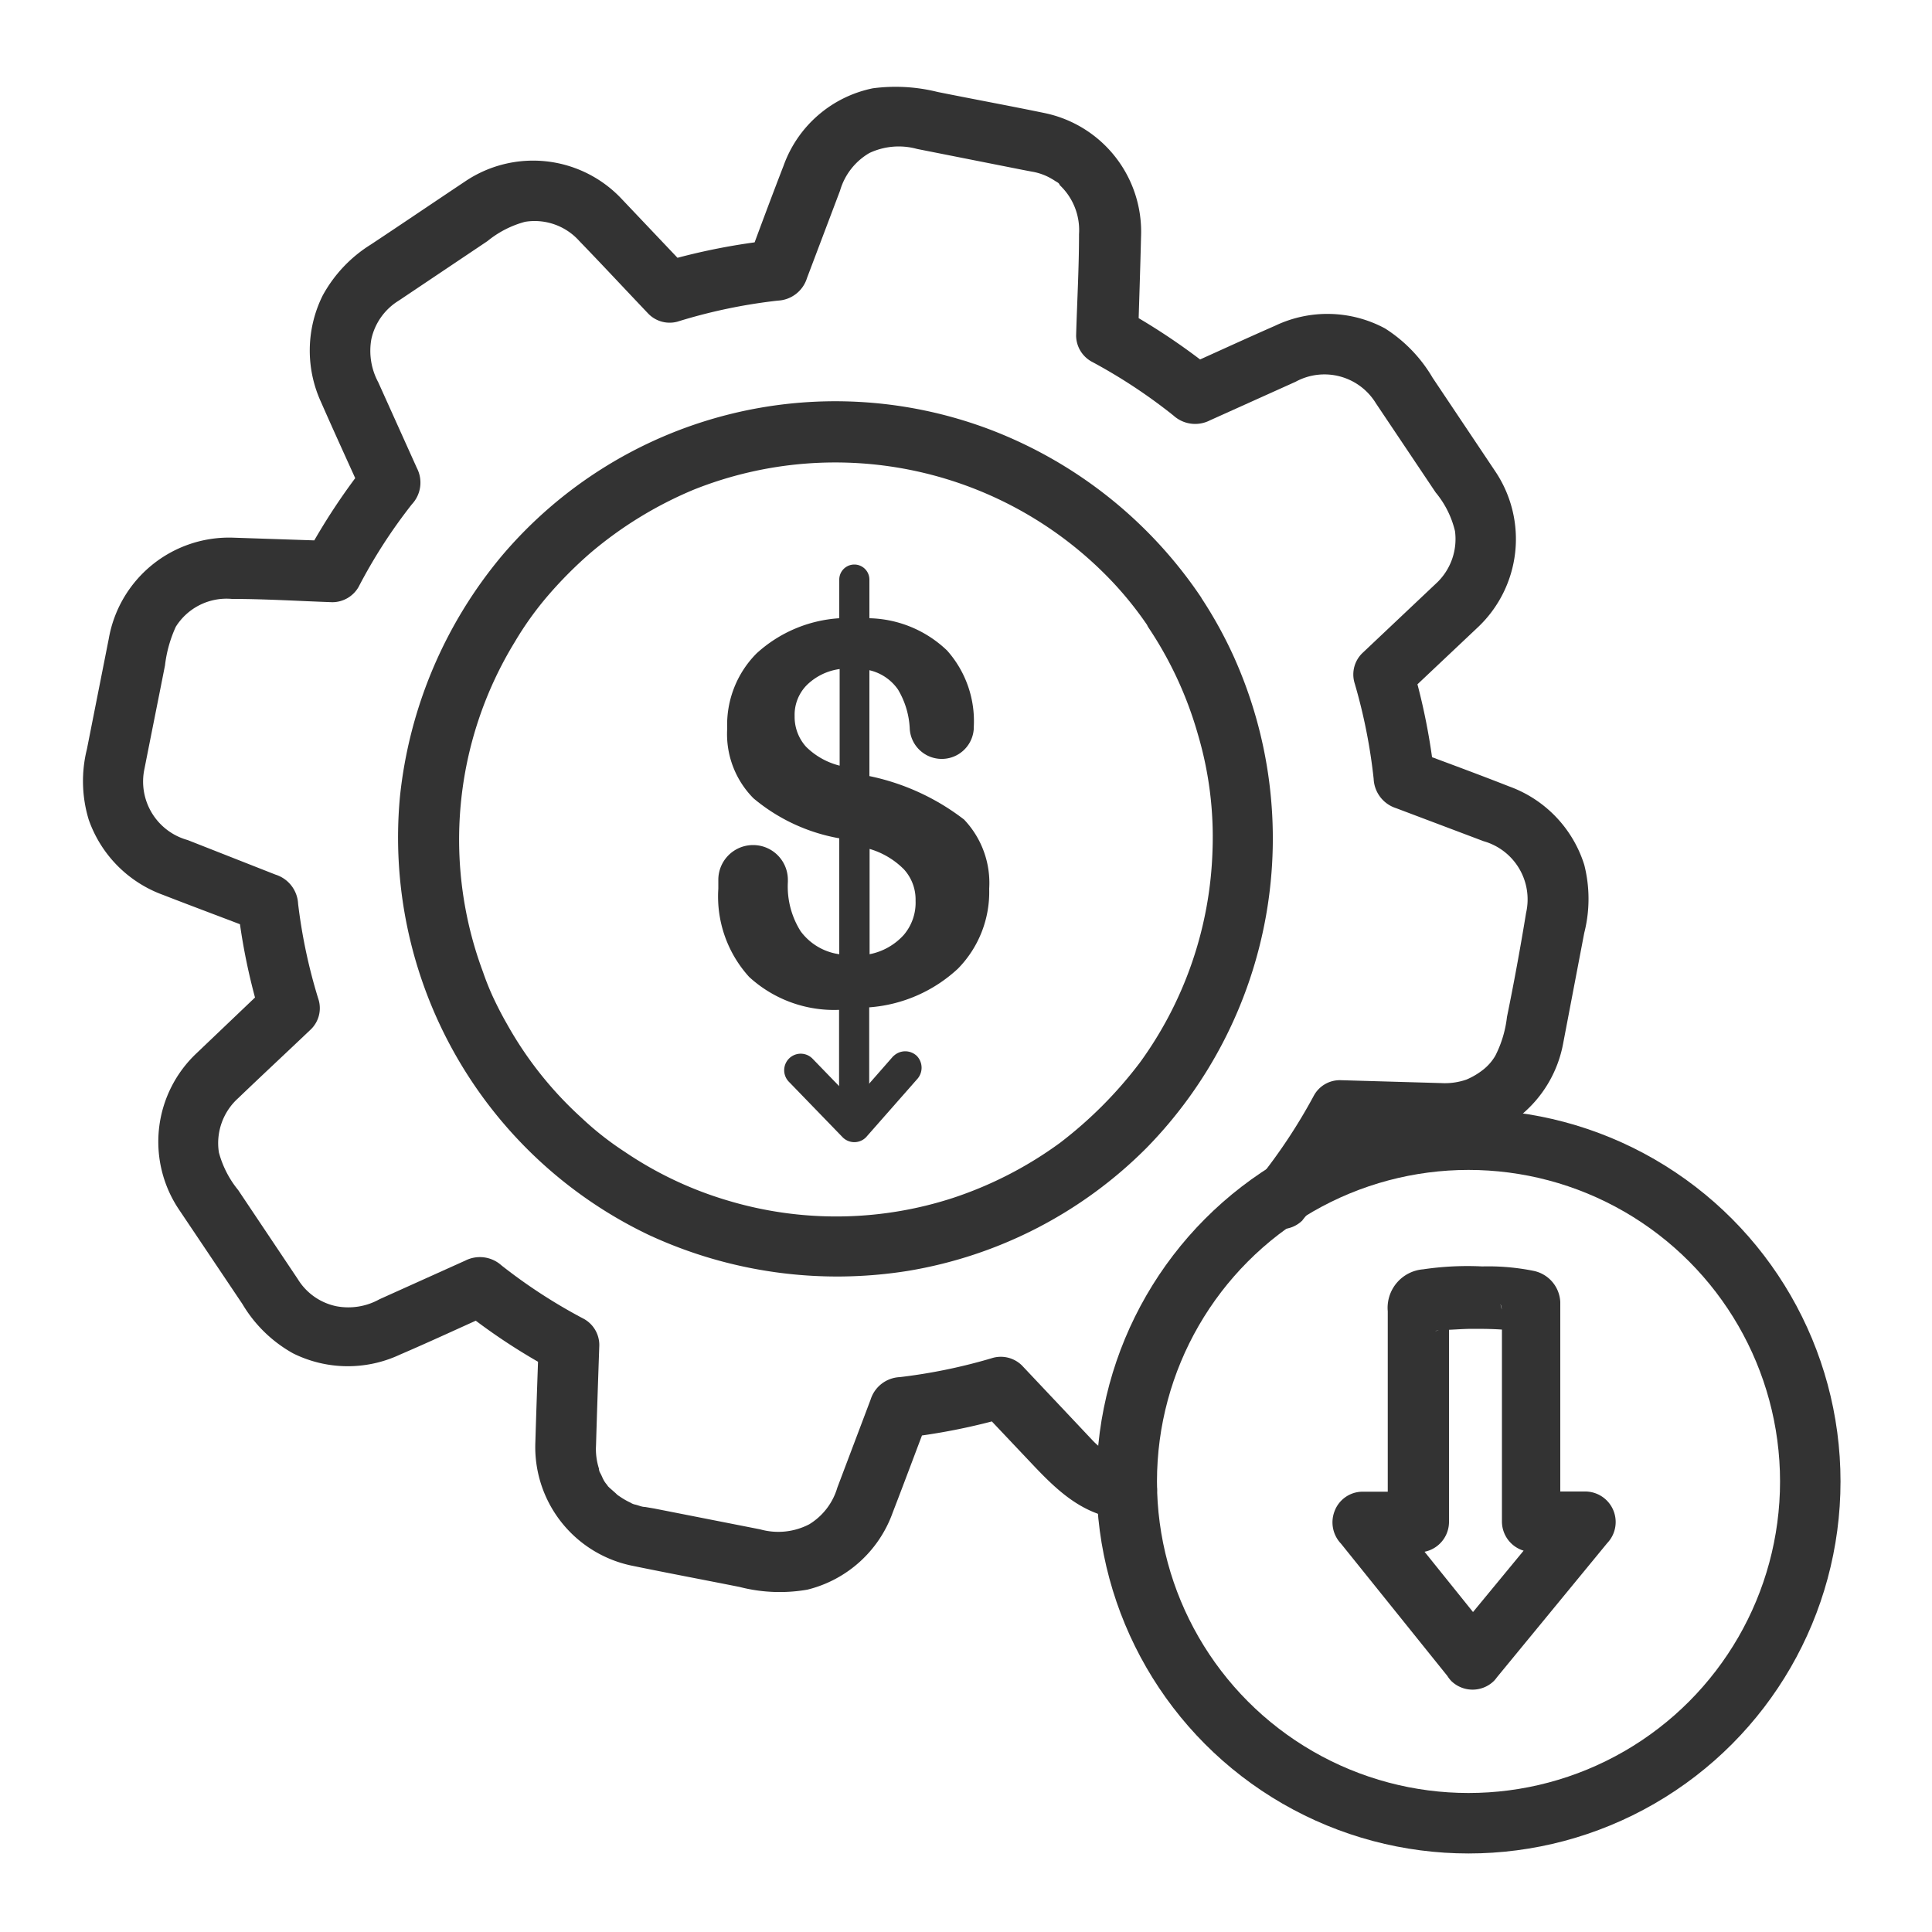 <svg xmlns="http://www.w3.org/2000/svg" xmlns:xlink="http://www.w3.org/1999/xlink" viewBox="0 0 100 100"><defs><style>.cls-1,.cls-4{fill:none;}.cls-2{clip-path:url(#clip-path);}.cls-3{fill:#333;}.cls-4{stroke:#333;stroke-miterlimit:10;stroke-width:3.13px;}</style><clipPath id="clip-path"><rect id="SVGID" class="cls-1" width="100" height="100"/></clipPath></defs><g id="Layer_3" data-name="Layer 3"><g class="cls-2"><path class="cls-3" d="M67.42,63.15a32.82,32.82,0,0,0,3.31-4.92L69.37,59l5.11.15A6.29,6.29,0,0,0,80.91,54L82,48.29a7.15,7.15,0,0,0,0-3.53,6.33,6.33,0,0,0-3.9-4.06c-1.65-.65-3.32-1.26-5-1.89l1.16,1.51a32.59,32.59,0,0,0-1.14-5.79l-.4,1.5,3.74-3.53a6.28,6.28,0,0,0,.93-8.11l-3.24-4.84A7.53,7.53,0,0,0,71.69,17,6.29,6.29,0,0,0,66,16.86c-1.62.71-3.24,1.46-4.85,2.18L63,19.3A33.34,33.34,0,0,0,58.12,16l.79,1.36c.05-1.71.11-3.41.15-5.11a6.27,6.27,0,0,0-5-6.4c-1.84-.38-3.69-.72-5.53-1.09a9,9,0,0,0-3.35-.19,6.23,6.23,0,0,0-4.62,4c-.64,1.65-1.26,3.32-1.88,5l1.51-1.16a32.9,32.9,0,0,0-6,1.18l1.5.41-3.5-3.69a6.29,6.29,0,0,0-8.13-.91c-1.62,1.08-3.24,2.18-4.87,3.26A7.12,7.12,0,0,0,16.7,15.3a6.4,6.4,0,0,0-.08,5.52c.72,1.64,1.47,3.27,2.21,4.91l.25-1.88a33,33,0,0,0-3.27,4.94L17.17,28l-5.09-.17a6.32,6.32,0,0,0-6.45,5.23L4.5,38.77a6.85,6.85,0,0,0,.09,3.65,6.38,6.38,0,0,0,3.85,3.9c1.67.65,3.35,1.27,5,1.91l-1.16-1.52a31.89,31.89,0,0,0,1.17,5.8l.4-1.5L10.19,54.5a6.29,6.29,0,0,0-.91,8.13l3.27,4.87a7,7,0,0,0,2.62,2.55,6.36,6.36,0,0,0,5.52.07c1.65-.71,3.28-1.47,4.91-2.2l-1.87-.26a31.37,31.37,0,0,0,4.94,3.28l-.79-1.36c-.06,1.69-.12,3.38-.17,5.07a6.27,6.27,0,0,0,5,6.39c1.85.38,3.71.73,5.57,1.1a8.31,8.31,0,0,0,3.51.14,6.29,6.29,0,0,0,4.42-4c.65-1.68,1.27-3.36,1.9-5l-1.51,1.16a32.49,32.49,0,0,0,5.62-1.11l-1.5-.41,2.62,2.77c1.3,1.38,2.6,2.67,4.59,2.93a1.61,1.61,0,0,0,1.91-1.11,1.58,1.58,0,0,0-1.12-1.91,3.36,3.36,0,0,1-2.2-1.08l-1.13-1.2L52.9,70.68a1.56,1.56,0,0,0-1.5-.4,28.4,28.4,0,0,1-4.83,1,1.66,1.66,0,0,0-1.51,1.17L43.34,77a3.31,3.31,0,0,1-1.46,1.9,3.47,3.47,0,0,1-2.53.26l-5.49-1.08L33.39,78c-.17,0-.33-.08-.5-.12a.69.69,0,0,1-.25-.1,3.75,3.75,0,0,1-.44-.24l-.27-.18c.14.1,0,0-.05-.06L31.54,77c-.19-.19,0,0-.15-.18s-.2-.33-.28-.5a2.26,2.26,0,0,1-.11-.22c.06.15,0,0,0-.09a3.33,3.33,0,0,1-.15-1.2c.05-1.73.11-3.45.17-5.18a1.55,1.55,0,0,0-.79-1.36,27.86,27.86,0,0,1-4.27-2.77,1.67,1.67,0,0,0-1.88-.25l-4.44,2a3.31,3.31,0,0,1-2.23.36,3.07,3.07,0,0,1-2-1.41l-3.08-4.6a5.2,5.2,0,0,1-1-1.95,3.13,3.13,0,0,1,1-2.81c1.25-1.2,2.51-2.37,3.76-3.56a1.53,1.53,0,0,0,.41-1.5,27.77,27.77,0,0,1-1.07-5,1.67,1.67,0,0,0-1.17-1.51L9.71,43.48a3.14,3.14,0,0,1-2.23-3.7c.35-1.78.71-3.56,1.06-5.34a6.65,6.65,0,0,1,.56-2A3.1,3.1,0,0,1,12,31c1.73,0,3.46.11,5.2.17a1.57,1.57,0,0,0,1.36-.79,27.16,27.16,0,0,1,2.76-4.28,1.64,1.64,0,0,0,.26-1.87l-2-4.44a3.44,3.44,0,0,1-.36-2.23,3.12,3.12,0,0,1,1.42-2l4.59-3.08a5.2,5.2,0,0,1,1.95-1,3.1,3.1,0,0,1,2.81,1c1.2,1.24,2.38,2.51,3.57,3.76a1.54,1.54,0,0,0,1.5.41,28,28,0,0,1,5.2-1.09,1.66,1.66,0,0,0,1.51-1.17l1.71-4.52A3.32,3.32,0,0,1,45,7.92a3.57,3.57,0,0,1,2.47-.21l5.45,1.08.47.09a3,3,0,0,1,.83.26,3.7,3.7,0,0,1,.43.25.9.9,0,0,1,.2.14c-.13-.11,0,0,0,.05a3.2,3.2,0,0,1,1,2.54c0,1.75-.1,3.49-.15,5.23a1.55,1.55,0,0,0,.79,1.36,27.85,27.85,0,0,1,4.25,2.8,1.67,1.67,0,0,0,1.88.25l4.44-2a3.12,3.12,0,0,1,4.16,1.12l3.09,4.61a4.9,4.9,0,0,1,1,2,3.13,3.13,0,0,1-1,2.73l-3.8,3.59a1.54,1.54,0,0,0-.41,1.5,28.47,28.47,0,0,1,1,5,1.67,1.67,0,0,0,1.16,1.52l4.53,1.71a3.13,3.13,0,0,1,2.2,3.71Q78.54,50,78,52.64a5.86,5.86,0,0,1-.6,2,2.57,2.57,0,0,1-.61.71,3.77,3.77,0,0,1-.89.53,3.41,3.41,0,0,1-1.31.18l-5.22-.15a1.53,1.53,0,0,0-1.36.79,28.62,28.62,0,0,1-2.8,4.25,1.6,1.6,0,0,0,0,2.21,1.56,1.56,0,0,0,2.21,0Z"/><path class="cls-3" d="M59.43,32.46A19.49,19.49,0,0,1,62,38a18.7,18.7,0,0,1,.76,6A19.69,19.69,0,0,1,59,55a21.64,21.64,0,0,1-4.13,4.15A20,20,0,0,1,49.34,62a19.52,19.52,0,0,1-11.67.14,19.21,19.21,0,0,1-5.33-2.52,15.88,15.88,0,0,1-2.26-1.78A19.15,19.15,0,0,1,26.24,53c-.26-.45-.5-.92-.72-1.39A13.91,13.91,0,0,1,25,50.31a19.6,19.6,0,0,1,1.65-17.09,16.78,16.78,0,0,1,1.72-2.4,21.46,21.46,0,0,1,2.18-2.19,20.34,20.34,0,0,1,5.37-3.29,19.75,19.75,0,0,1,21.72,4.84,18.43,18.43,0,0,1,1.81,2.28,1.6,1.6,0,0,0,2.13.59,1.58,1.58,0,0,0,.59-2.13,23.06,23.06,0,0,0-10.91-8.68A22.62,22.62,0,0,0,26,28.74a23.17,23.17,0,0,0-5.3,12.51A22.8,22.8,0,0,0,33.56,63.91,23.17,23.17,0,0,0,47,65.78,22.64,22.64,0,0,0,59.36,59.4a22.9,22.9,0,0,0,4.46-25.5,22.28,22.28,0,0,0-1.67-3A1.61,1.61,0,0,0,60,30.33,1.58,1.58,0,0,0,59.43,32.46Z"/><path class="cls-3" d="M49.9,42.42A12,12,0,0,0,45,40.17V34.69a2.48,2.48,0,0,1,1.48,1,4.33,4.33,0,0,1,.61,2.06h0a1.66,1.66,0,0,0,3.31,0h0v-.08a5.49,5.49,0,0,0-1.38-4A6,6,0,0,0,45,32V30a.78.78,0,0,0-1.56,0v2a7,7,0,0,0-4.28,1.82,5.24,5.24,0,0,0-1.52,3.89A4.72,4.72,0,0,0,39,41.32a9.47,9.47,0,0,0,4.44,2.07v6a3,3,0,0,1-2-1.19,4.34,4.34,0,0,1-.66-2.55v-.11h0a1.8,1.8,0,0,0-3.6,0h0V46a6.19,6.19,0,0,0,1.6,4.57,6.5,6.5,0,0,0,4.65,1.7v4.87a.78.78,0,1,0,1.56,0v-5a7.56,7.56,0,0,0,4.59-2A5.66,5.66,0,0,0,51.2,46,4.76,4.76,0,0,0,49.9,42.42Zm-8.18-3.77a2.31,2.31,0,0,1-.59-1.58,2.19,2.19,0,0,1,.62-1.6,3,3,0,0,1,1.71-.84v5A3.76,3.76,0,0,1,41.72,38.65Zm5.06,9.74a3.21,3.21,0,0,1-1.77,1V43.94A4.14,4.14,0,0,1,46.79,45a2.32,2.32,0,0,1,.6,1.62A2.57,2.57,0,0,1,46.78,48.39Z"/><path class="cls-3" d="M46.25,54.65l-2.63,3h1.2l-2.77-2.86A.85.85,0,1,0,40.84,56l2.78,2.87a.85.85,0,0,0,1.2,0l2.64-3a.88.88,0,0,0,0-1.21.87.87,0,0,0-1.21,0Z"/><circle class="cls-4" cx="76.01" cy="76.68" r="17.69"/><path class="cls-3" d="M77.33,87l5.86-7.13a1.58,1.58,0,0,0-1.1-2.67h-2.9l1.57,1.56V72c0-1.17,0-2.34,0-3.5,0-.37,0-.75,0-1.11a1.73,1.73,0,0,0-1.38-1.61,11.86,11.86,0,0,0-2.66-.23,15.62,15.62,0,0,0-3.06.15,2,2,0,0,0-1.83,2.17c0,1,0,2.1,0,3.15,0,2.59,0,5.17,0,7.75l1.56-1.56H70.51a1.55,1.55,0,0,0-1.43,1,1.6,1.6,0,0,0,.33,1.69L75.12,87a1.57,1.57,0,0,0,2.21,0,1.6,1.6,0,0,0,0-2.21l-5.71-7.1-1.11,2.66h2.88A1.58,1.58,0,0,0,75,78.8c0-2.63,0-5.26,0-7.9,0-.66,0-1.33,0-2V67.82s0-.09,0-.13c-.07-.34-.14.46-.19.54-.15.26-.55.62-.75.61l.21,0c.05,0,.18,0,.23,0-.42.13-.1,0,.06,0,.55,0,1.1-.06,1.65-.06s1.24,0,1.86.07l.38,0c.34,0-.31-.07,0,0a.86.86,0,0,0,.23,0s0,0,.06,0-.57-.3-.59-.34l-.41-.71c-.16-.57,0-.16,0,.06s0,.37,0,.56V78.77a1.58,1.58,0,0,0,1.56,1.56h2.9L81,77.67,75.12,84.8a1.6,1.6,0,0,0,0,2.21A1.58,1.58,0,0,0,77.33,87Z"/></g></g></svg>